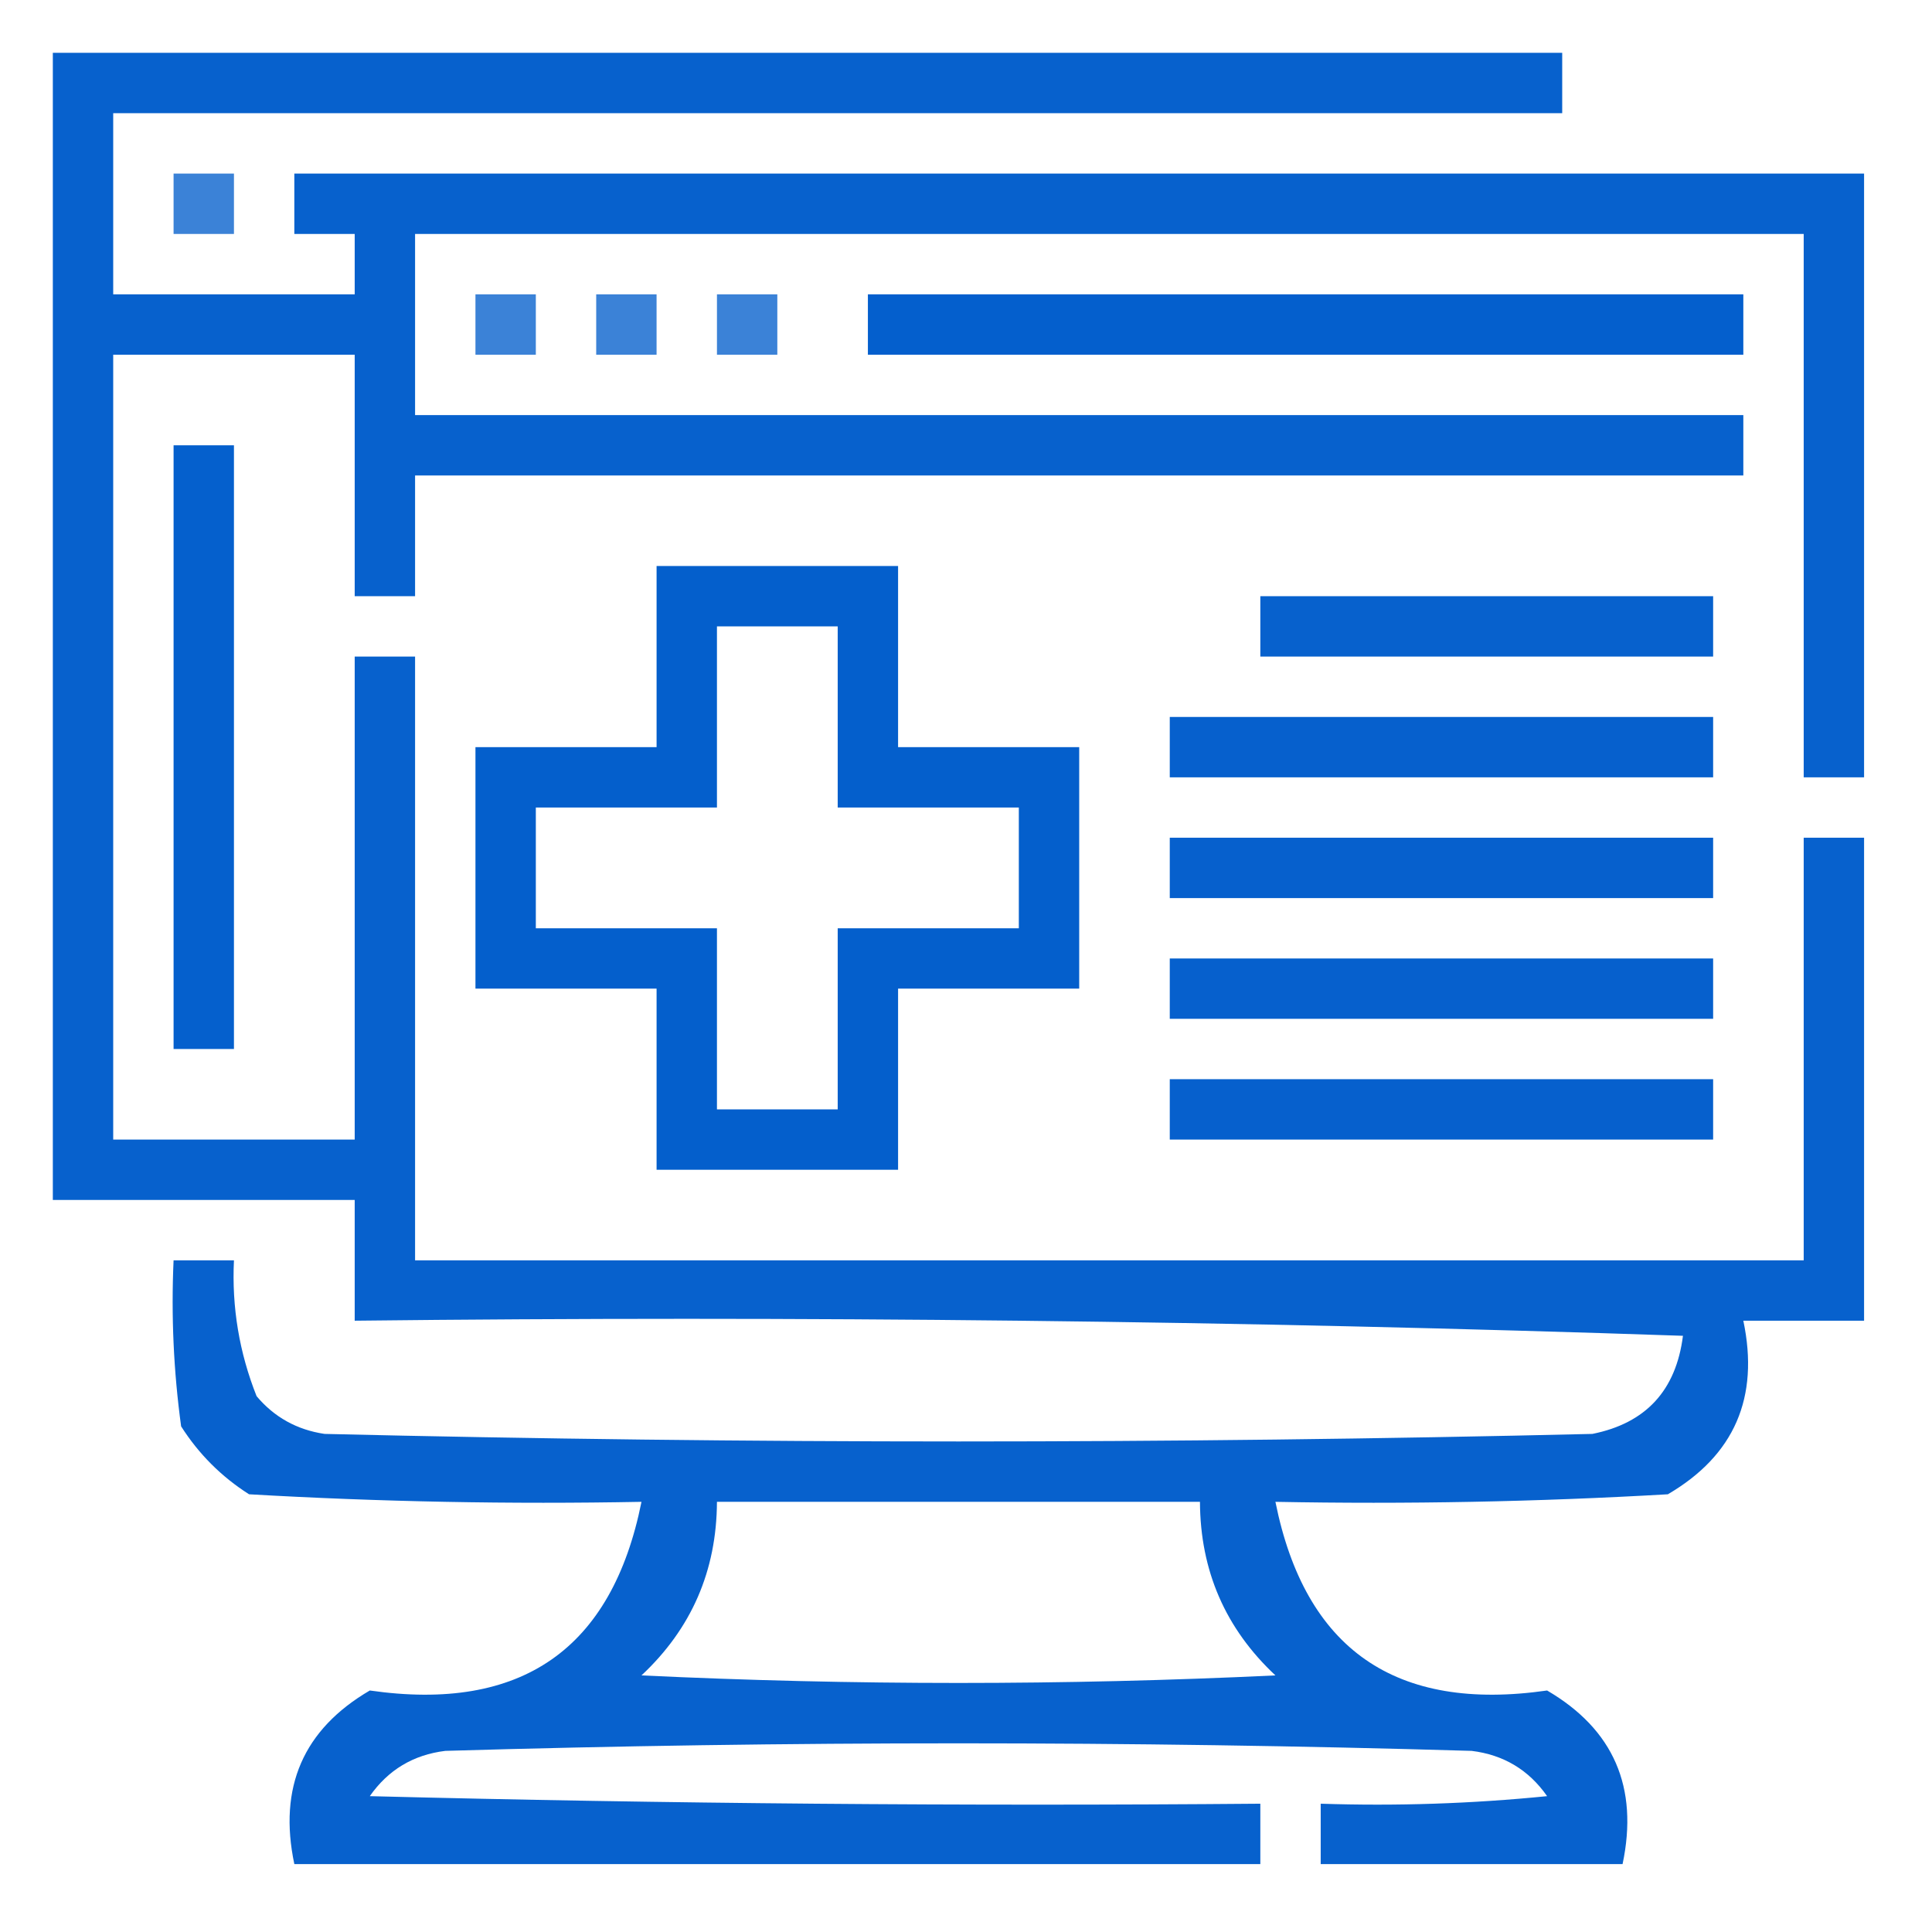 <?xml version="1.0" encoding="UTF-8"?>
<!DOCTYPE svg PUBLIC "-//W3C//DTD SVG 1.1//EN" "http://www.w3.org/Graphics/SVG/1.1/DTD/svg11.dtd">
<svg xmlns="http://www.w3.org/2000/svg" version="1.1" width="128px" height="128px" style="shape-rendering:geometricPrecision; text-rendering:geometricPrecision; image-rendering:optimizeQuality; fill-rule:evenodd; clip-rule:evenodd" xmlns:xlink="http://www.w3.org/1999/xlink">
<g><path style="opacity:0.971" fill="#005dcc" d="M 3.5,3.5 C 36.833,3.5 70.167,3.5 103.5,3.5C 103.5,4.833 103.5,6.167 103.5,7.5C 71.5,7.5 39.5,7.5 7.5,7.5C 7.5,11.5 7.5,15.5 7.5,19.5C 12.833,19.5 18.167,19.5 23.5,19.5C 23.5,18.167 23.5,16.833 23.5,15.5C 22.167,15.5 20.833,15.5 19.5,15.5C 19.5,14.167 19.5,12.833 19.5,11.5C 54.167,11.5 88.833,11.5 123.5,11.5C 123.5,24.833 123.5,38.167 123.5,51.5C 122.167,51.5 120.833,51.5 119.5,51.5C 119.5,39.5 119.5,27.5 119.5,15.5C 88.833,15.5 58.167,15.5 27.5,15.5C 27.5,19.5 27.5,23.5 27.5,27.5C 56.833,27.5 86.167,27.5 115.5,27.5C 115.5,28.833 115.5,30.167 115.5,31.5C 86.167,31.5 56.833,31.5 27.5,31.5C 27.5,34.167 27.5,36.833 27.5,39.5C 26.167,39.5 24.833,39.5 23.5,39.5C 23.5,34.167 23.5,28.833 23.5,23.5C 18.167,23.5 12.833,23.5 7.5,23.5C 7.5,40.833 7.5,58.167 7.5,75.5C 12.833,75.5 18.167,75.5 23.5,75.5C 23.5,64.833 23.5,54.167 23.5,43.5C 24.833,43.5 26.167,43.5 27.5,43.5C 27.5,56.833 27.5,70.167 27.5,83.5C 58.167,83.5 88.833,83.5 119.5,83.5C 119.5,74.167 119.5,64.833 119.5,55.5C 120.833,55.5 122.167,55.5 123.5,55.5C 123.5,66.167 123.5,76.833 123.5,87.5C 120.833,87.5 118.167,87.5 115.5,87.5C 116.572,92.589 114.905,96.422 110.5,99C 101.84,99.5 93.173,99.666 84.5,99.5C 86.463,109.277 92.463,113.443 102.5,112C 106.905,114.578 108.572,118.411 107.5,123.5C 100.833,123.5 94.167,123.5 87.5,123.5C 87.5,122.167 87.5,120.833 87.5,119.5C 92.511,119.666 97.511,119.499 102.5,119C 101.284,117.26 99.618,116.26 97.5,116C 74.833,115.333 52.167,115.333 29.5,116C 27.383,116.26 25.716,117.26 24.5,119C 44.164,119.5 63.831,119.667 83.5,119.5C 83.5,120.833 83.5,122.167 83.5,123.5C 62.167,123.5 40.833,123.5 19.5,123.5C 18.428,118.411 20.095,114.578 24.5,112C 34.537,113.443 40.537,109.277 42.5,99.5C 33.827,99.666 25.16,99.5 16.5,99C 14.667,97.833 13.167,96.333 12,94.5C 11.501,90.848 11.335,87.182 11.5,83.5C 12.833,83.5 14.167,83.5 15.5,83.5C 15.351,86.607 15.851,89.607 17,92.5C 18.171,93.893 19.671,94.727 21.5,95C 49.5,95.667 77.5,95.667 105.5,95C 109.041,94.291 111.041,92.124 111.5,88.5C 82.174,87.5 52.841,87.167 23.5,87.5C 23.5,84.833 23.5,82.167 23.5,79.5C 16.833,79.5 10.167,79.5 3.5,79.5C 3.5,54.167 3.5,28.833 3.5,3.5 Z M 47.5,99.5 C 58.167,99.5 68.833,99.5 79.5,99.5C 79.521,104.067 81.188,107.901 84.5,111C 70.5,111.667 56.5,111.667 42.5,111C 45.812,107.901 47.479,104.067 47.5,99.5 Z"/></g>
<g><path style="opacity:0.766" fill="#005dcc" d="M 11.5,11.5 C 12.833,11.5 14.167,11.5 15.5,11.5C 15.5,12.833 15.5,14.167 15.5,15.5C 14.167,15.5 12.833,15.5 11.5,15.5C 11.5,14.167 11.5,12.833 11.5,11.5 Z"/></g>
<g><path style="opacity:0.766" fill="#005dcc" d="M 31.5,19.5 C 32.833,19.5 34.167,19.5 35.5,19.5C 35.5,20.833 35.5,22.167 35.5,23.5C 34.167,23.5 32.833,23.5 31.5,23.5C 31.5,22.167 31.5,20.833 31.5,19.5 Z"/></g>
<g><path style="opacity:0.766" fill="#005dcc" d="M 39.5,19.5 C 40.833,19.5 42.167,19.5 43.5,19.5C 43.5,20.833 43.5,22.167 43.5,23.5C 42.167,23.5 40.833,23.5 39.5,23.5C 39.5,22.167 39.5,20.833 39.5,19.5 Z"/></g>
<g><path style="opacity:0.766" fill="#005dcc" d="M 47.5,19.5 C 48.833,19.5 50.167,19.5 51.5,19.5C 51.5,20.833 51.5,22.167 51.5,23.5C 50.167,23.5 48.833,23.5 47.5,23.5C 47.5,22.167 47.5,20.833 47.5,19.5 Z"/></g>
<g><path style="opacity:0.984" fill="#005dcc" d="M 57.5,19.5 C 76.833,19.5 96.167,19.5 115.5,19.5C 115.5,20.833 115.5,22.167 115.5,23.5C 96.167,23.5 76.833,23.5 57.5,23.5C 57.5,22.167 57.5,20.833 57.5,19.5 Z"/></g>
<g><path style="opacity:0.977" fill="#005dcc" d="M 11.5,29.5 C 12.833,29.5 14.167,29.5 15.5,29.5C 15.5,42.833 15.5,56.167 15.5,69.5C 14.167,69.5 12.833,69.5 11.5,69.5C 11.5,56.167 11.5,42.833 11.5,29.5 Z"/></g>
<g><path style="opacity:0.981" fill="#005dcc" d="M 43.5,37.5 C 48.833,37.5 54.167,37.5 59.5,37.5C 59.5,41.5 59.5,45.5 59.5,49.5C 63.5,49.5 67.5,49.5 71.5,49.5C 71.5,54.833 71.5,60.167 71.5,65.5C 67.5,65.5 63.5,65.5 59.5,65.5C 59.5,69.5 59.5,73.5 59.5,77.5C 54.167,77.5 48.833,77.5 43.5,77.5C 43.5,73.5 43.5,69.5 43.5,65.5C 39.5,65.5 35.5,65.5 31.5,65.5C 31.5,60.167 31.5,54.833 31.5,49.5C 35.5,49.5 39.5,49.5 43.5,49.5C 43.5,45.5 43.5,41.5 43.5,37.5 Z M 47.5,41.5 C 50.167,41.5 52.833,41.5 55.5,41.5C 55.5,45.5 55.5,49.5 55.5,53.5C 59.5,53.5 63.5,53.5 67.5,53.5C 67.5,56.167 67.5,58.833 67.5,61.5C 63.5,61.5 59.5,61.5 55.5,61.5C 55.5,65.5 55.5,69.5 55.5,73.5C 52.833,73.5 50.167,73.5 47.5,73.5C 47.5,69.5 47.5,65.5 47.5,61.5C 43.5,61.5 39.5,61.5 35.5,61.5C 35.5,58.833 35.5,56.167 35.5,53.5C 39.5,53.5 43.5,53.5 47.5,53.5C 47.5,49.5 47.5,45.5 47.5,41.5 Z"/></g>
<g><path style="opacity:0.969" fill="#005dcc" d="M 83.5,39.5 C 93.5,39.5 103.5,39.5 113.5,39.5C 113.5,40.833 113.5,42.167 113.5,43.5C 103.5,43.5 93.5,43.5 83.5,43.5C 83.5,42.167 83.5,40.833 83.5,39.5 Z"/></g>
<g><path style="opacity:0.974" fill="#005dcc" d="M 77.5,47.5 C 89.5,47.5 101.5,47.5 113.5,47.5C 113.5,48.833 113.5,50.167 113.5,51.5C 101.5,51.5 89.5,51.5 77.5,51.5C 77.5,50.167 77.5,48.833 77.5,47.5 Z"/></g>
<g><path style="opacity:0.974" fill="#005dcc" d="M 77.5,55.5 C 89.5,55.5 101.5,55.5 113.5,55.5C 113.5,56.833 113.5,58.167 113.5,59.5C 101.5,59.5 89.5,59.5 77.5,59.5C 77.5,58.167 77.5,56.833 77.5,55.5 Z"/></g>
<g><path style="opacity:0.974" fill="#005dcc" d="M 77.5,63.5 C 89.5,63.5 101.5,63.5 113.5,63.5C 113.5,64.833 113.5,66.167 113.5,67.5C 101.5,67.5 89.5,67.5 77.5,67.5C 77.5,66.167 77.5,64.833 77.5,63.5 Z"/></g>
<g><path style="opacity:0.974" fill="#005dcc" d="M 77.5,71.5 C 89.5,71.5 101.5,71.5 113.5,71.5C 113.5,72.833 113.5,74.167 113.5,75.5C 101.5,75.5 89.5,75.5 77.5,75.5C 77.5,74.167 77.5,72.833 77.5,71.5 Z"/></g>
</svg>

